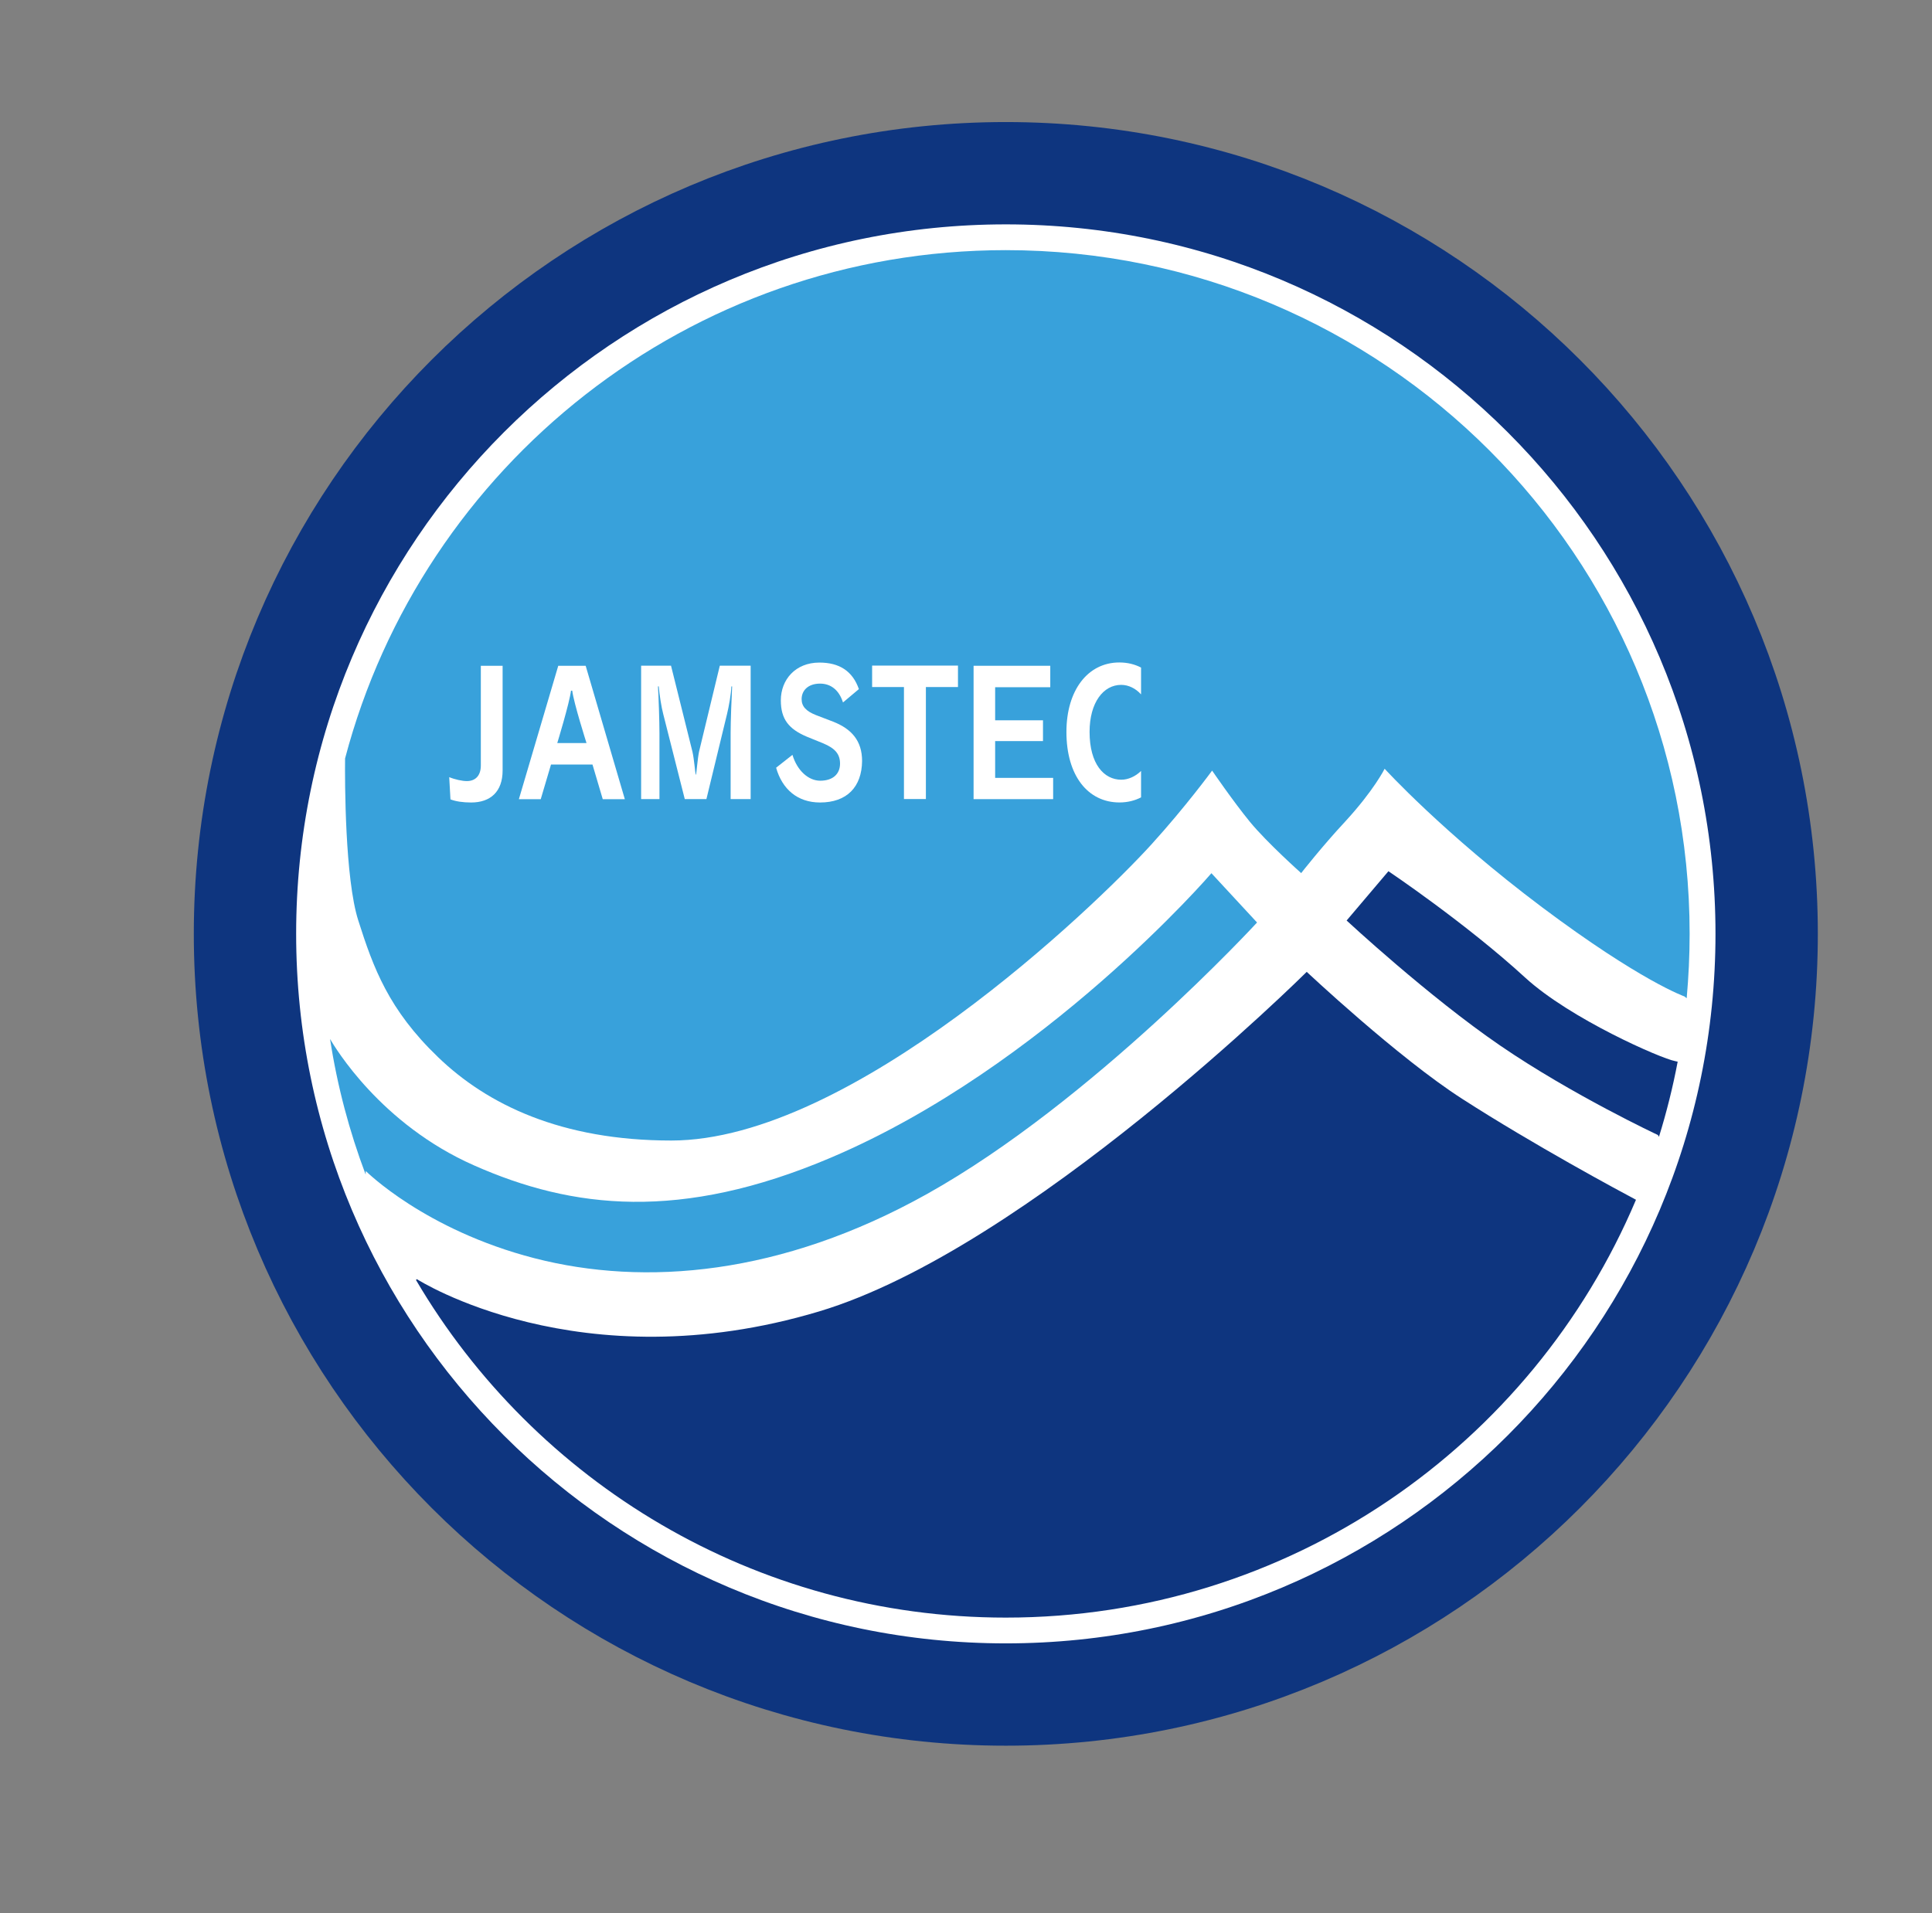 <?xml version="1.0" encoding="utf-8"?>
<!-- Generator: Adobe Illustrator 15.0.0, SVG Export Plug-In . SVG Version: 6.00 Build 0)  -->
<!DOCTYPE svg PUBLIC "-//W3C//DTD SVG 1.0//EN" "http://www.w3.org/TR/2001/REC-SVG-20010904/DTD/svg10.dtd">
<svg version="1.0" id="Layer_1" xmlns="http://www.w3.org/2000/svg" xmlns:xlink="http://www.w3.org/1999/xlink" x="0px" y="0px"
	 width="52.5px" height="52px" viewBox="0 0 52.5 52" enable-background="new 0 0 52.5 52" xml:space="preserve">
<rect x="0" y="0" width="52.5" height="52" fill="#808080" stroke="none"/>
<g>
	<circle fill="#FFFFFF" cx="27.334" cy="25.386" r="21.421"/>
	<g>
		<path fill="#FFFFFF" d="M48.007,25.381c0,11.417-9.256,20.677-20.676,20.677c-11.418,0-20.674-9.256-20.674-20.677
			c0-11.417,9.256-20.673,20.674-20.673C38.751,4.708,48.007,13.964,48.007,25.381z"/>
		<path fill="#38A1DB" d="M27.332,6.799c10.262,0,18.582,8.319,18.582,18.582c0,0.593-0.029,1.175-0.08,1.751l-0.062-0.049
			c0,0-1.187-0.414-3.867-2.423c-2.682-2.013-4.279-3.765-4.279-3.765s-0.289,0.586-1.08,1.444
			c-0.621,0.667-1.188,1.392-1.188,1.392s-0.926-0.825-1.392-1.392c-0.465-0.569-1.028-1.394-1.028-1.394s-0.717,0.981-1.652,2.01
			C29.738,24.657,23.139,31,18.242,31c-2.99,0-5.004-0.979-6.34-2.268c-1.342-1.289-1.756-2.424-2.166-3.713
			c-0.363-1.136-0.366-3.789-0.359-4.404C11.473,12.662,18.718,6.799,27.332,6.799z"/>
		<path fill="#38A1DB" d="M22.57,31.469c-4.073,1.73-7.014,1.393-9.692,0.205c-2.539-1.121-3.78-3.215-3.909-3.434
			c0.195,1.275,0.524,2.508,0.967,3.684l0.004-0.096c0,0,1.596,1.6,4.584,2.371c2.994,0.771,6.705,0.469,10.674-1.75
			c4.488-2.51,8.961-7.375,8.961-7.375l-1.24-1.34C32.919,23.736,28.395,28.996,22.57,31.469z"/>
		<path fill="#0E357F" d="M45.514,28.84c-0.367-0.066-2.841-1.143-4.072-2.271c-1.615-1.481-3.713-2.889-3.713-2.889l-1.136,1.34
			c0,0,2.22,2.063,4.179,3.403c1.961,1.342,4.278,2.426,4.278,2.426l0.031,0.049c0.205-0.664,0.377-1.346,0.508-2.041L45.514,28.84z
			"/>
		<path fill="#0E357F" d="M27.332,43.967c-6.828,0-12.803-3.688-16.029-9.178l0.026-0.021c0,0,4.409,2.832,10.929,0.877
			c5.674-1.701,13.251-9.23,13.251-9.23s2.474,2.328,4.229,3.455c1.945,1.252,4.269,2.502,4.718,2.74
			C41.637,39.285,35.033,43.967,27.332,43.967z"/>
		<path fill="none" stroke="#0E357F" stroke-width="2.781" d="M48.007,25.381c0,11.417-9.256,20.677-20.676,20.677
			c-11.418,0-20.674-9.256-20.674-20.677c0-11.417,9.256-20.673,20.674-20.673C38.751,4.708,48.007,13.964,48.007,25.381z"/>
		<g>
			<path fill="#FFFFFF" d="M31.007,20.955c-0.151,0.148-0.348,0.238-0.538,0.238c-0.468,0-0.861-0.424-0.861-1.299
				c0-0.802,0.377-1.279,0.858-1.279c0.205,0,0.4,0.101,0.541,0.259v-0.729c-0.168-0.088-0.366-0.139-0.59-0.139
				c-0.856,0-1.438,0.754-1.438,1.889c0,1.187,0.582,1.916,1.442,1.916c0.22,0,0.418-0.051,0.586-0.138V20.955z"/>
			<path fill="#FFFFFF" d="M12.803,21.812c-0.226,0-0.414-0.029-0.562-0.084l-0.034-0.605c0.154,0.064,0.354,0.107,0.48,0.107
				c0.22,0,0.379-0.135,0.379-0.424v-2.709h0.592v2.844C13.658,21.521,13.325,21.812,12.803,21.812z"/>
			<path fill="#FFFFFF" d="M15.938,20.197h-0.795c0,0,0.334-1.094,0.373-1.424h0.034C15.59,19.105,15.938,20.197,15.938,20.197z
				 M16.979,21.722l-1.064-3.626H15.17l-1.07,3.626h0.594l0.279-0.942H16.1l0.279,0.942H16.979z"/>
			<path fill="#FFFFFF" d="M19.854,21.722v-1.805c0-0.296,0.026-1,0.041-1.259h-0.021c-0.007,0.208-0.07,0.555-0.118,0.75
				l-0.56,2.312h-0.588l-0.584-2.306c-0.051-0.192-0.106-0.539-0.123-0.757H17.88c0.017,0.279,0.04,0.949,0.04,1.271v1.791h-0.498
				v-3.626h0.812l0.582,2.337c0.047,0.205,0.074,0.569,0.088,0.623h0.01c0.014-0.05,0.041-0.424,0.081-0.619l0.565-2.341h0.838
				v3.626h-0.545V21.722z"/>
			<path fill="#FFFFFF" d="M22.284,21.812c-0.615,0-1.029-0.363-1.194-0.945l0.444-0.35c0.128,0.428,0.434,0.703,0.754,0.703
				c0.347,0,0.539-0.185,0.539-0.464c0-0.259-0.132-0.415-0.458-0.552l-0.448-0.182c-0.481-0.205-0.703-0.469-0.703-0.986
				c0-0.562,0.396-1.027,1.048-1.027c0.541,0,0.901,0.229,1.073,0.721l-0.432,0.363c-0.107-0.34-0.333-0.512-0.623-0.512
				c-0.329,0-0.501,0.191-0.501,0.421c0,0.195,0.117,0.327,0.391,0.435l0.475,0.182c0.488,0.195,0.777,0.512,0.777,1.066
				C23.418,21.392,23.012,21.812,22.284,21.812z"/>
			<path fill="#FFFFFF" d="M25.16,18.674v3.044h-0.596v-3.044h-0.865v-0.583h2.333v0.583H25.16z"/>
			<path fill="#FFFFFF" d="M26.456,21.722v-3.626h2.084v0.583h-1.498v0.899h1.3v0.565h-1.3v1h1.576v0.578H26.456L26.456,21.722z"/>
		</g>
	</g>
</g>
</svg>
